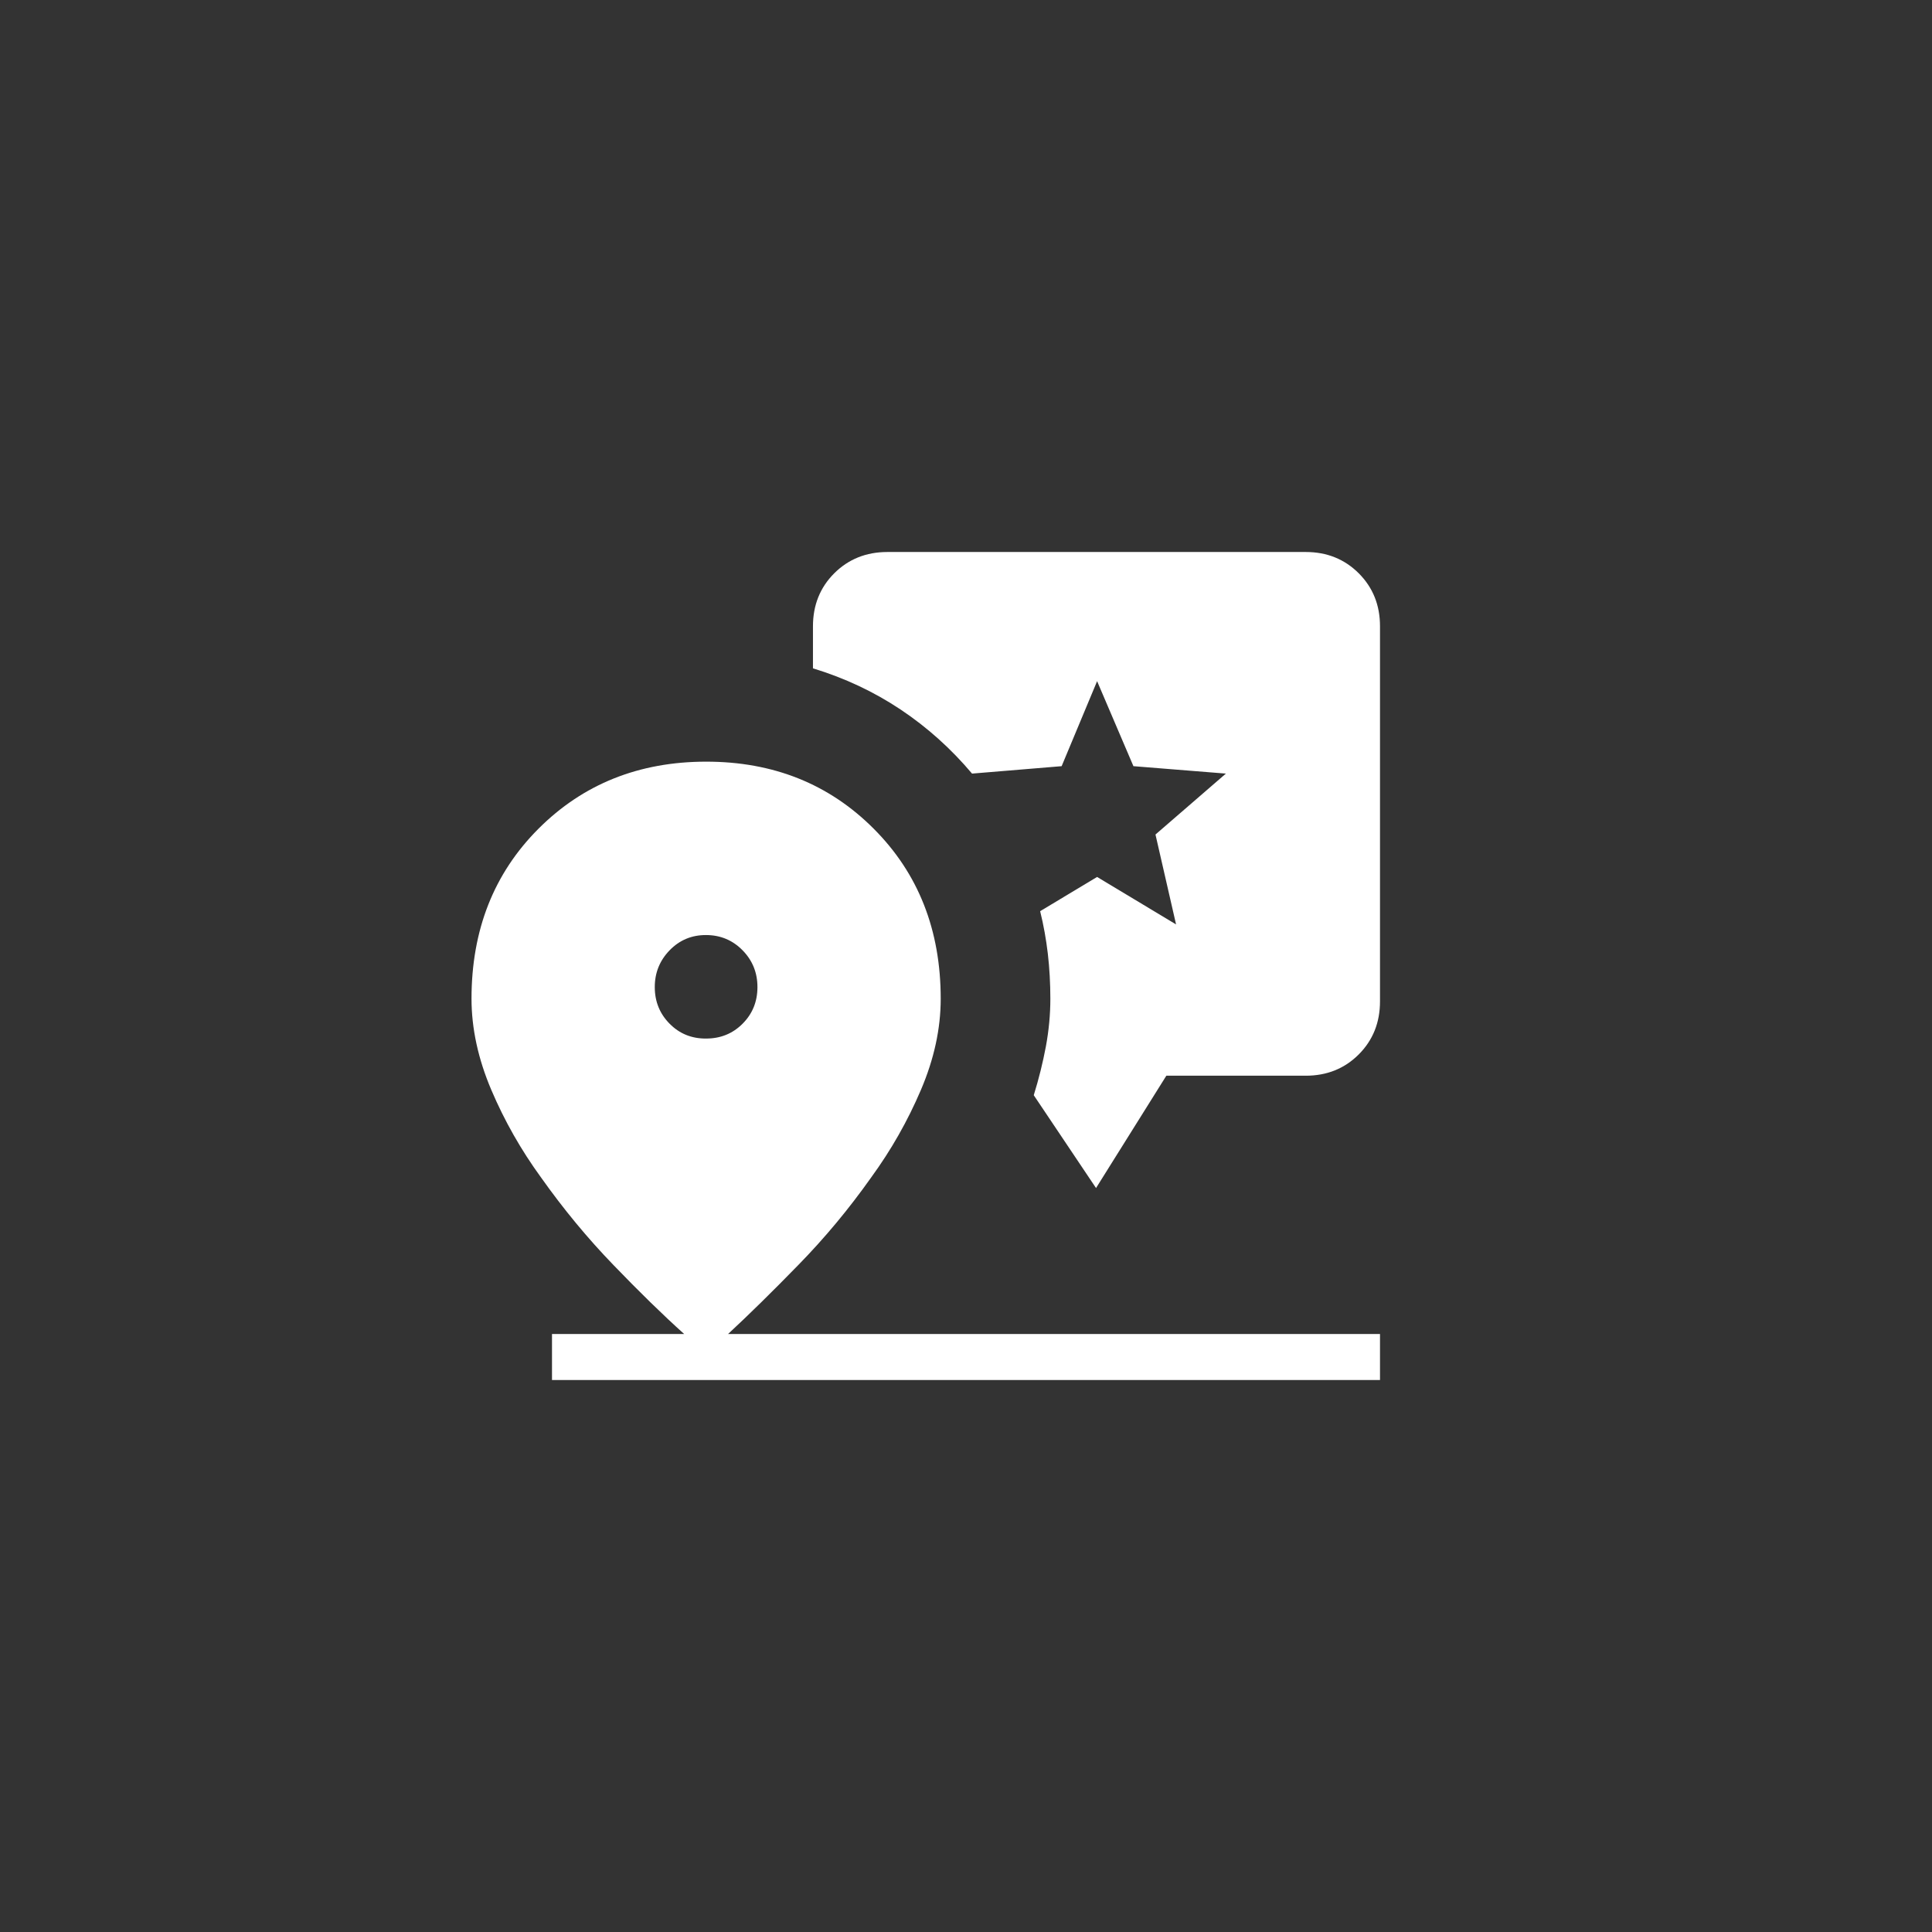 <svg width="56" height="56" viewBox="0 0 56 56" fill="none" xmlns="http://www.w3.org/2000/svg">
<rect x="0" y="0" width="56" height="56" fill="#333333" stroke="none"/>
<path d="M16 40V38.667H19.831C19.208 38.107 18.523 37.438 17.775 36.661C17.025 35.885 16.328 35.041 15.681 34.128C15.104 33.335 14.623 32.49 14.241 31.592C13.859 30.694 13.668 29.813 13.667 28.949C13.667 26.959 14.314 25.316 15.608 24.021C16.902 22.726 18.522 22.078 20.467 22.077C22.412 22.076 24.031 22.724 25.325 24.021C26.619 25.316 27.267 26.959 27.267 28.949C27.267 29.814 27.076 30.695 26.693 31.592C26.31 32.49 25.83 33.335 25.252 34.128C24.606 35.041 23.904 35.885 23.145 36.661C22.389 37.437 21.708 38.106 21.103 38.667H40V40H16ZM20.467 30.103C20.885 30.103 21.238 29.96 21.524 29.673C21.81 29.387 21.954 29.034 21.955 28.615C21.956 28.195 21.812 27.839 21.524 27.545C21.236 27.252 20.884 27.104 20.467 27.103C20.05 27.101 19.697 27.248 19.409 27.545C19.121 27.842 18.978 28.199 18.979 28.615C18.98 29.031 19.123 29.384 19.409 29.673C19.695 29.963 20.048 30.106 20.467 30.103ZM31.769 34.436L29.964 31.745C30.111 31.272 30.227 30.802 30.315 30.335C30.402 29.867 30.445 29.405 30.445 28.948C30.445 28.505 30.421 28.071 30.372 27.645C30.322 27.22 30.248 26.809 30.149 26.411L31.8 25.419L34.089 26.795L33.492 24.189L35.533 22.423L32.853 22.208L31.8 19.744L30.772 22.208L28.175 22.423C27.566 21.7 26.875 21.081 26.103 20.565C25.33 20.05 24.484 19.652 23.564 19.372V18.155C23.564 17.54 23.77 17.028 24.181 16.617C24.593 16.207 25.105 16.001 25.719 16H37.847C38.46 16 38.972 16.206 39.384 16.617C39.795 17.029 40.001 17.541 40 18.155V29.025C40 29.639 39.795 30.151 39.384 30.563C38.973 30.974 38.461 31.18 37.847 31.18H33.807L31.769 34.436Z" fill="white"/>
</svg>
